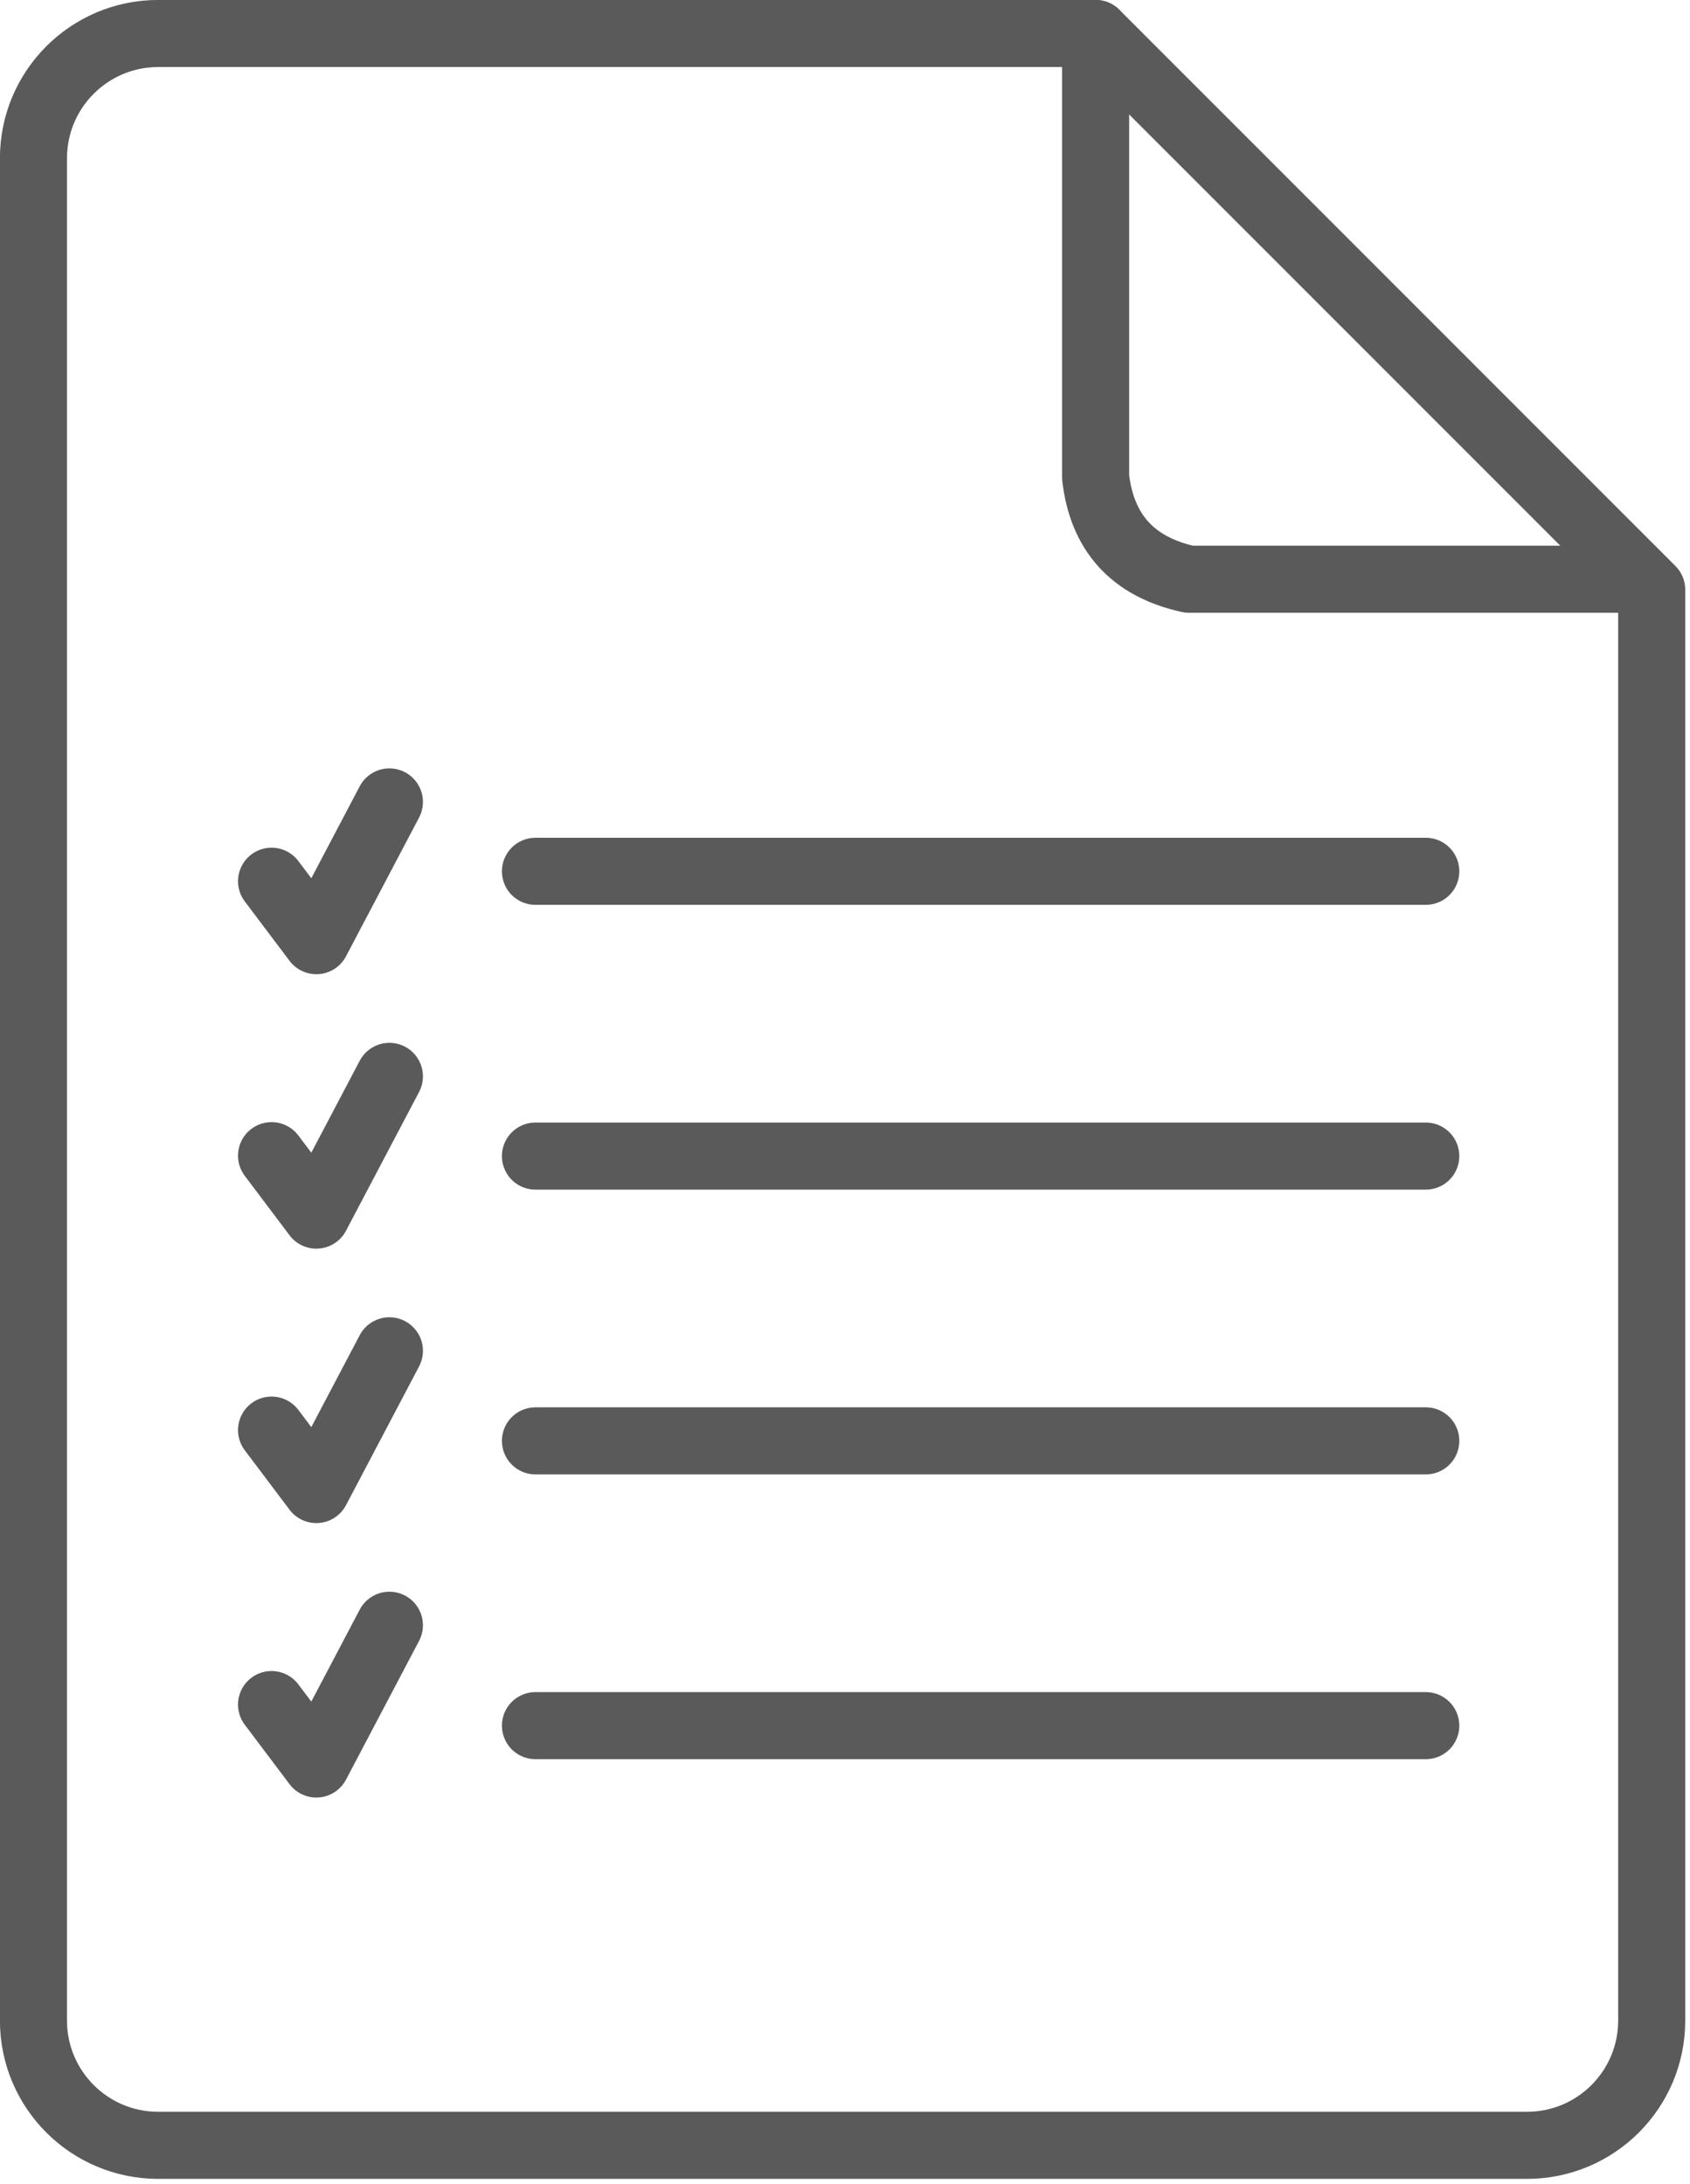 <?xml version="1.0" encoding="UTF-8" standalone="no"?>
<!DOCTYPE svg PUBLIC "-//W3C//DTD SVG 1.1//EN" "http://www.w3.org/Graphics/SVG/1.1/DTD/svg11.dtd">
<svg width="100%" height="100%" viewBox="0 0 315 407" version="1.1" xmlns="http://www.w3.org/2000/svg" xmlns:xlink="http://www.w3.org/1999/xlink" xml:space="preserve" xmlns:serif="http://www.serif.com/" style="fill-rule:evenodd;clip-rule:evenodd;stroke-linecap:round;stroke-linejoin:round;stroke-miterlimit:1.5;">
    <g transform="matrix(1,0,0,1,-7296.73,-2684.98)">
        <g id="Test" transform="matrix(2.583,0,0,2.583,7164.39,2594.97)">
            <path d="M130.296,37.264L62.65,37.264C57.68,37.264 53.65,41.294 53.65,46.264C53.65,73.298 53.65,153.584 53.65,180.618C53.65,185.588 57.68,189.618 62.65,189.618C84.408,189.618 139.666,189.618 161.423,189.618C166.394,189.618 170.423,185.588 170.423,180.618L170.423,77.392L130.296,37.264Z" style="fill:none;stroke:rgb(90,90,90);stroke-width:4.84px;"/>
            <path d="M130.296,37.264L130.296,69.285C130.75,73.187 132.883,75.731 137.043,76.636L168.396,76.636" style="fill:none;stroke:rgb(90,90,90);stroke-width:4.84px;"/>
            <g transform="matrix(1,0,0,1,0,4.81)">
                <path d="M89.874,92.896L154.119,92.896" style="fill:none;stroke:rgb(90,90,90);stroke-width:4.84px;"/>
            </g>
            <g transform="matrix(1,0,0,1,0,25.355)">
                <path d="M89.874,92.896L154.119,92.896" style="fill:none;stroke:rgb(90,90,90);stroke-width:4.84px;"/>
            </g>
            <g transform="matrix(1,0,0,1,0,45.9)">
                <path d="M89.874,92.896L154.119,92.896" style="fill:none;stroke:rgb(90,90,90);stroke-width:4.84px;"/>
            </g>
            <g transform="matrix(1,0,0,1,0,66.445)">
                <path d="M89.874,92.896L154.119,92.896" style="fill:none;stroke:rgb(90,90,90);stroke-width:4.84px;"/>
            </g>
            <g transform="matrix(1,0,0,1,0.453,33.806)">
                <path d="M70.378,64.616L73.609,68.904L78.881,58.895" style="fill:none;stroke:rgb(90,90,90);stroke-width:4.84px;"/>
            </g>
            <g transform="matrix(1,0,0,1,0.453,53.605)">
                <path d="M70.378,64.616L73.609,68.904L78.881,58.895" style="fill:none;stroke:rgb(90,90,90);stroke-width:4.84px;"/>
            </g>
            <g transform="matrix(1,0,0,1,0.453,73.404)">
                <path d="M70.378,64.616L73.609,68.904L78.881,58.895" style="fill:none;stroke:rgb(90,90,90);stroke-width:4.84px;"/>
            </g>
            <g transform="matrix(1,0,0,1,0.453,93.204)">
                <path d="M70.378,64.616L73.609,68.904L78.881,58.895" style="fill:none;stroke:rgb(90,90,90);stroke-width:4.84px;"/>
            </g>
        </g>
    </g>
</svg>
